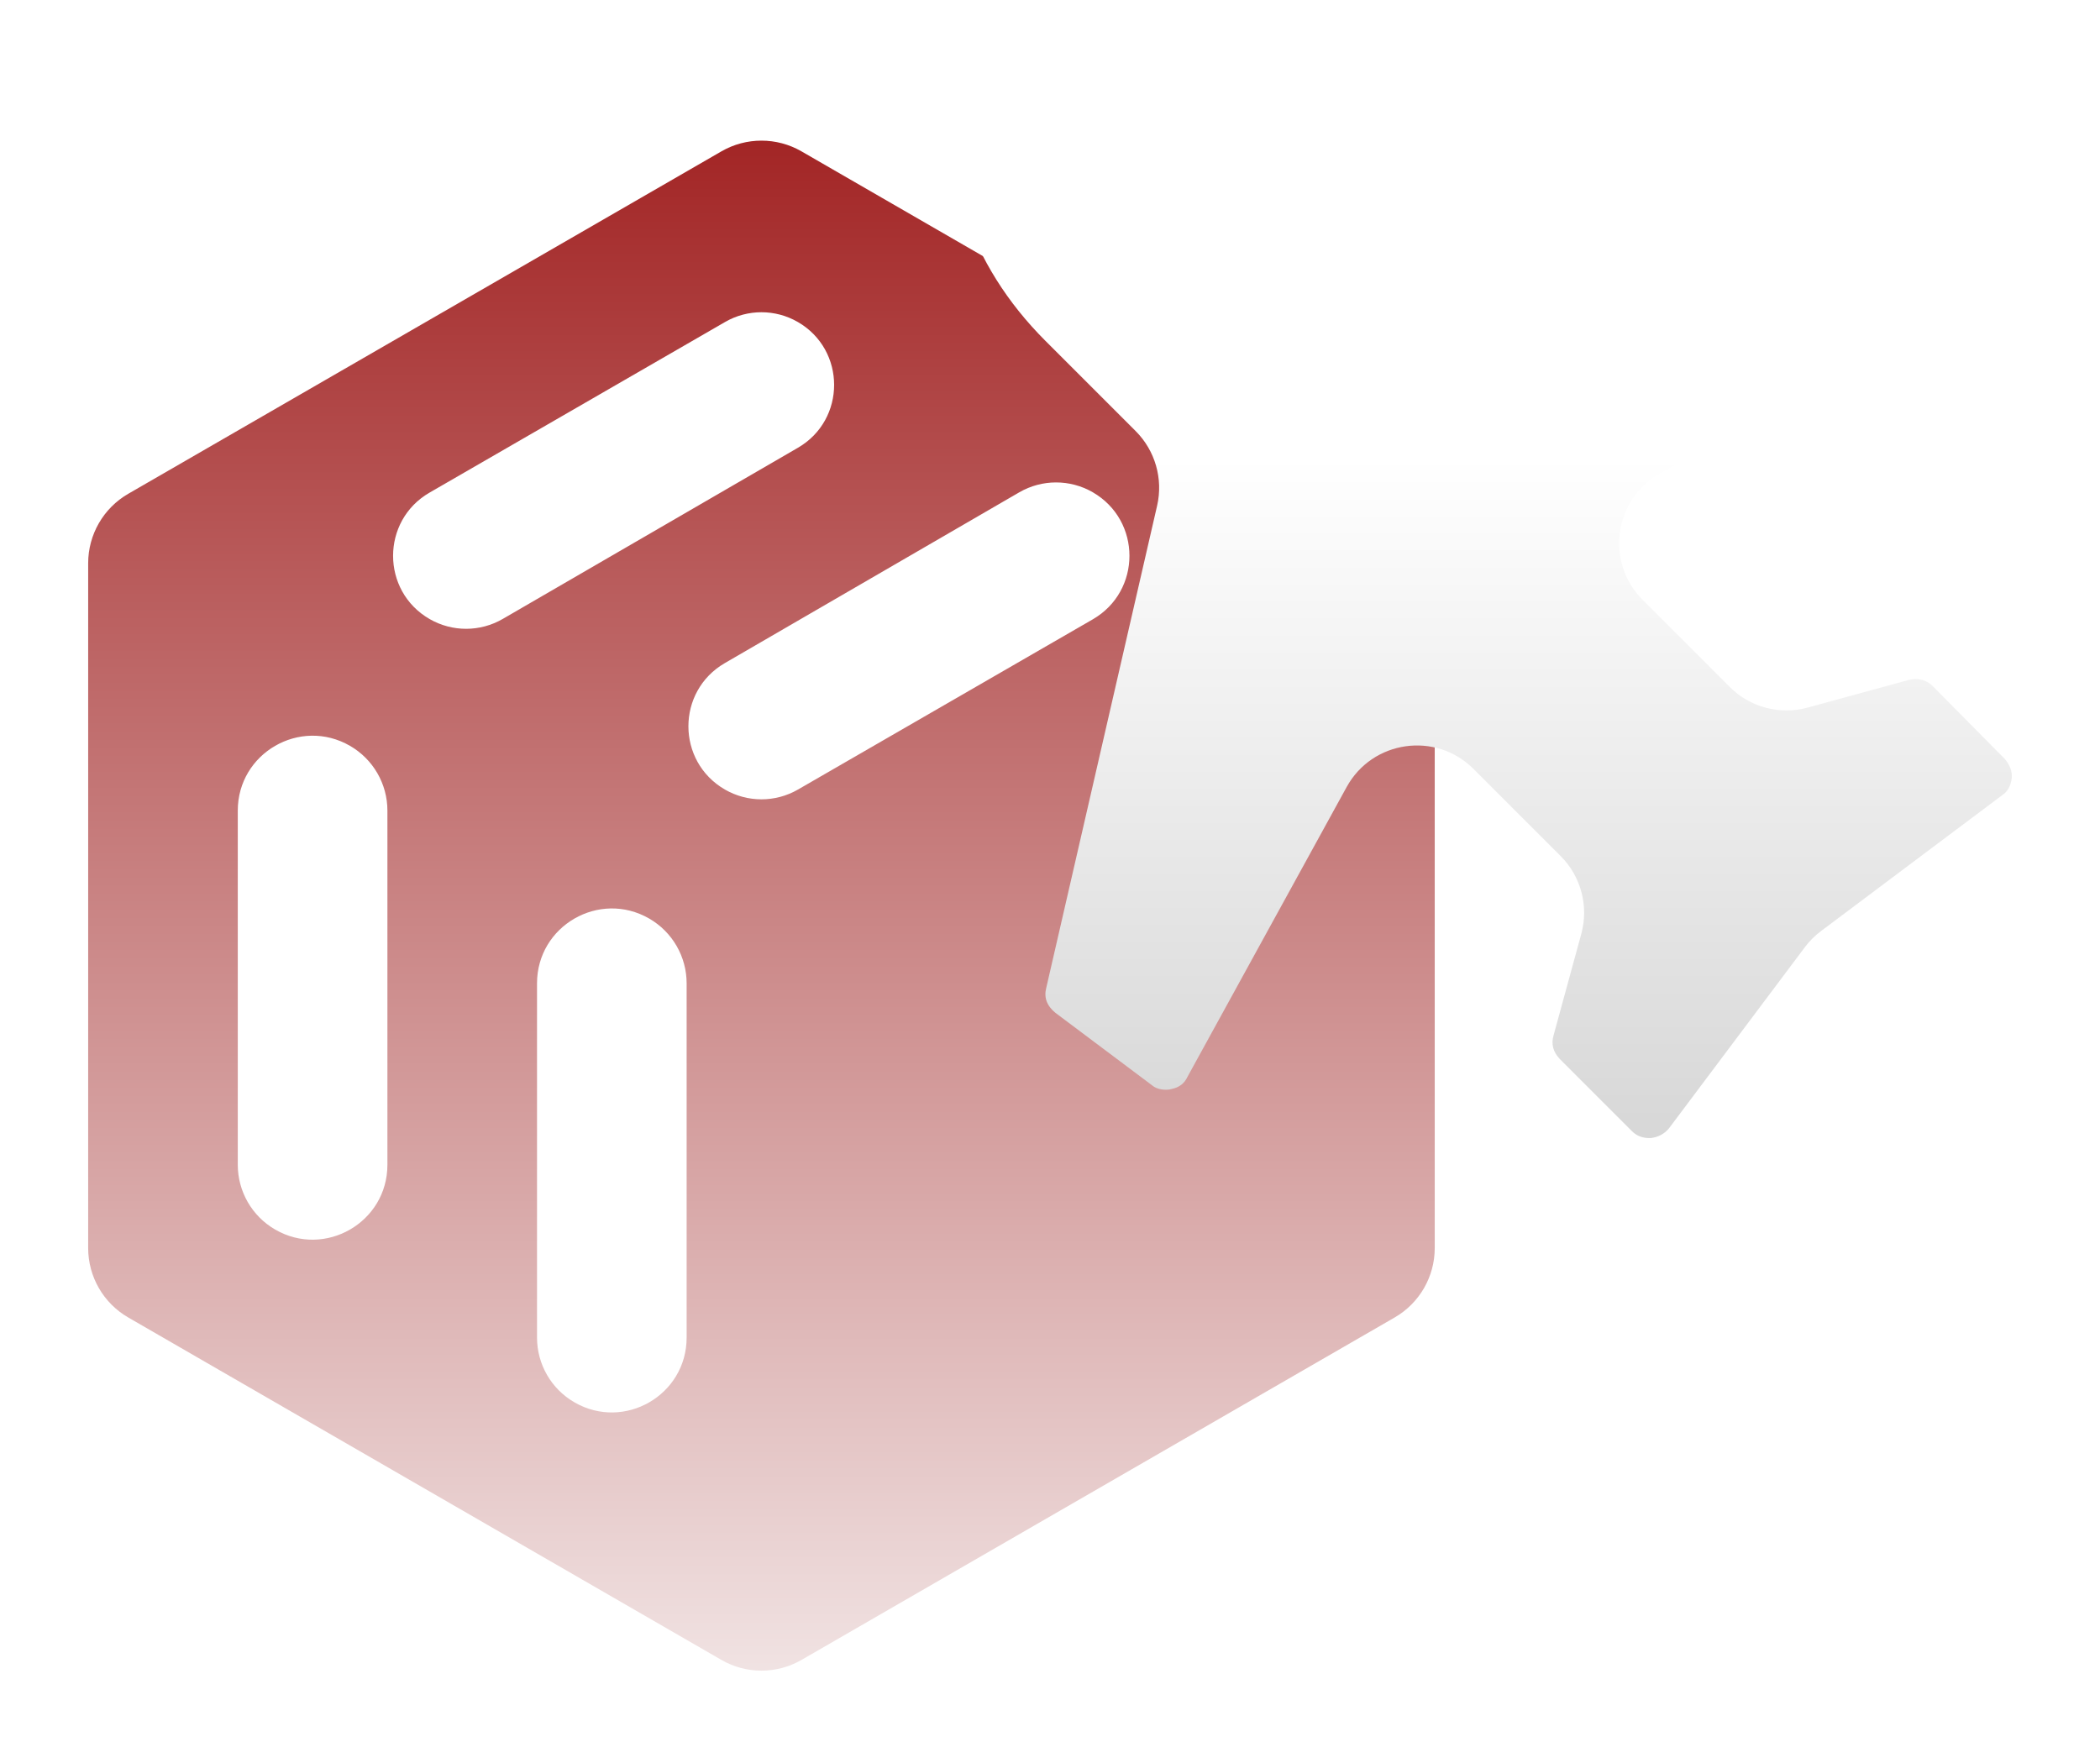 <svg width="131" height="110" viewBox="0 0 131 110" fill="none" xmlns="http://www.w3.org/2000/svg">
<g filter="url(#filter0_d_1614_8426)">
<path fill-rule="evenodd" clip-rule="evenodd" d="M43 7.444C44.547 6.55 46.453 6.55 48 7.444L85 28.806C86.547 29.7 87.5 31.35 87.5 33.137V75.863C87.5 77.65 86.547 79.3 85 80.193L48 101.556C46.453 102.45 44.547 102.45 43 101.556L6 80.193C4.453 79.3 3.5 77.65 3.5 75.863V33.137C3.5 31.35 4.453 29.7 6 28.806L43 7.444ZM38.5 55.307C35.389 53.511 31.5 55.757 31.5 59.349L31.5 81.445C31.5 83.112 32.389 84.653 33.833 85.486C36.944 87.283 40.833 85.038 40.833 81.445V59.349C40.833 57.682 39.944 56.141 38.5 55.307ZM19.833 44.53C16.722 42.734 12.833 44.979 12.833 48.571V70.667C12.833 72.334 13.723 73.875 15.166 74.708C18.277 76.505 22.167 74.259 22.167 70.667V48.571C22.167 46.904 21.277 45.364 19.833 44.53ZM66.167 28.71C64.748 27.891 62.999 27.893 61.581 28.715L43.214 39.369C40.183 41.127 40.188 45.505 43.222 47.257C44.632 48.071 46.368 48.071 47.778 47.257L66.167 36.639C69.219 34.877 69.219 30.473 66.167 28.71ZM47.767 18.087C46.364 17.277 44.636 17.277 43.233 18.087L24.798 28.731C21.762 30.484 21.762 34.866 24.798 36.619C26.21 37.434 27.95 37.432 29.36 36.614L47.775 25.934C50.79 24.185 50.785 19.829 47.767 18.087Z" fill="url(#paint0_linear_1614_8426)"/>
</g>
<g filter="url(#filter1_d_1614_8426)">
<path d="M59.029 3.944C58.803 4.105 58.605 4.303 58.444 4.529C57.299 6.139 57.196 8.352 58.135 11.169C59.139 14.183 60.834 16.883 63.22 19.27L68.844 24.894C70.062 26.112 70.567 27.871 70.182 29.549L63.267 59.628C63.11 60.225 63.299 60.743 63.832 61.182L69.86 65.704C70.08 65.892 70.378 65.986 70.755 65.986C70.88 65.986 70.99 65.97 71.084 65.939C71.555 65.845 71.885 65.594 72.073 65.185L82.004 47.102C83.608 44.181 87.566 43.617 89.922 45.973L95.355 51.407C96.624 52.676 97.116 54.528 96.643 56.26L94.912 62.595C94.755 63.129 94.881 63.616 95.289 64.055L99.809 68.576C100.092 68.859 100.453 69 100.892 69H100.987C101.457 68.937 101.834 68.733 102.117 68.388L110.588 57.092C110.873 56.713 111.209 56.376 111.588 56.092L122.884 47.62C123.229 47.4 123.433 47.039 123.496 46.536C123.527 46.128 123.386 45.736 123.072 45.359L118.551 40.791C118.269 40.509 117.908 40.367 117.468 40.367C117.214 40.367 116.968 40.448 116.723 40.515L110.757 42.145C109.025 42.618 107.172 42.127 105.903 40.857L100.47 35.424C98.114 33.068 98.678 29.11 101.599 27.506L119.681 17.574C120.121 17.323 120.388 16.946 120.482 16.444C120.545 15.942 120.403 15.518 120.058 15.172L114.031 9.144C113.591 8.736 113.12 8.611 112.618 8.768L84.023 15.605C82.333 16.009 80.554 15.507 79.325 14.277L73.768 8.721C71.382 6.335 68.683 4.639 65.669 3.635C62.852 2.696 60.639 2.799 59.029 3.944Z" fill="url(#paint1_linear_1614_8426)"/>
</g>
<defs>
<filter id="filter0_d_1614_8426" x="0.5" y="3.773" width="94" height="105.453" filterUnits="userSpaceOnUse" color-interpolation-filters="sRGB">
<feFlood flood-opacity="0" result="BackgroundImageFix"/>
<feColorMatrix in="SourceAlpha" type="matrix" values="0 0 0 0 0 0 0 0 0 0 0 0 0 0 0 0 0 0 127 0" result="hardAlpha"/>
<feOffset dx="2" dy="2"/>
<feGaussianBlur stdDeviation="2.5"/>
<feComposite in2="hardAlpha" operator="out"/>
<feColorMatrix type="matrix" values="0 0 0 0 0 0 0 0 0 0 0 0 0 0 0 0 0 0 0.25 0"/>
<feBlend mode="normal" in2="BackgroundImageFix" result="effect1_dropShadow_1614_8426"/>
<feBlend mode="normal" in="SourceGraphic" in2="effect1_dropShadow_1614_8426" result="shape"/>
</filter>
<filter id="filter1_d_1614_8426" x="54.5" y="0" width="76" height="76" filterUnits="userSpaceOnUse" color-interpolation-filters="sRGB">
<feFlood flood-opacity="0" result="BackgroundImageFix"/>
<feColorMatrix in="SourceAlpha" type="matrix" values="0 0 0 0 0 0 0 0 0 0 0 0 0 0 0 0 0 0 127 0" result="hardAlpha"/>
<feOffset dx="2" dy="2"/>
<feGaussianBlur stdDeviation="2.5"/>
<feComposite in2="hardAlpha" operator="out"/>
<feColorMatrix type="matrix" values="0 0 0 0 0 0 0 0 0 0 0 0 0 0 0 0 0 0 0.25 0"/>
<feBlend mode="normal" in2="BackgroundImageFix" result="effect1_dropShadow_1614_8426"/>
<feBlend mode="normal" in="SourceGraphic" in2="effect1_dropShadow_1614_8426" result="shape"/>
</filter>
<linearGradient id="paint0_linear_1614_8426" x1="45.5" y1="6" x2="45.5" y2="103" gradientUnits="userSpaceOnUse">
<stop stop-color="#A22424"/>
<stop offset="1" stop-color="#F1E4E4"/>
</linearGradient>
<linearGradient id="paint1_linear_1614_8426" x1="90.5" y1="3" x2="90.5" y2="69" gradientUnits="userSpaceOnUse">
<stop offset="0.356" stop-color="white"/>
<stop offset="1" stop-color="#D7D7D7"/>
</linearGradient>
</defs>
</svg>
